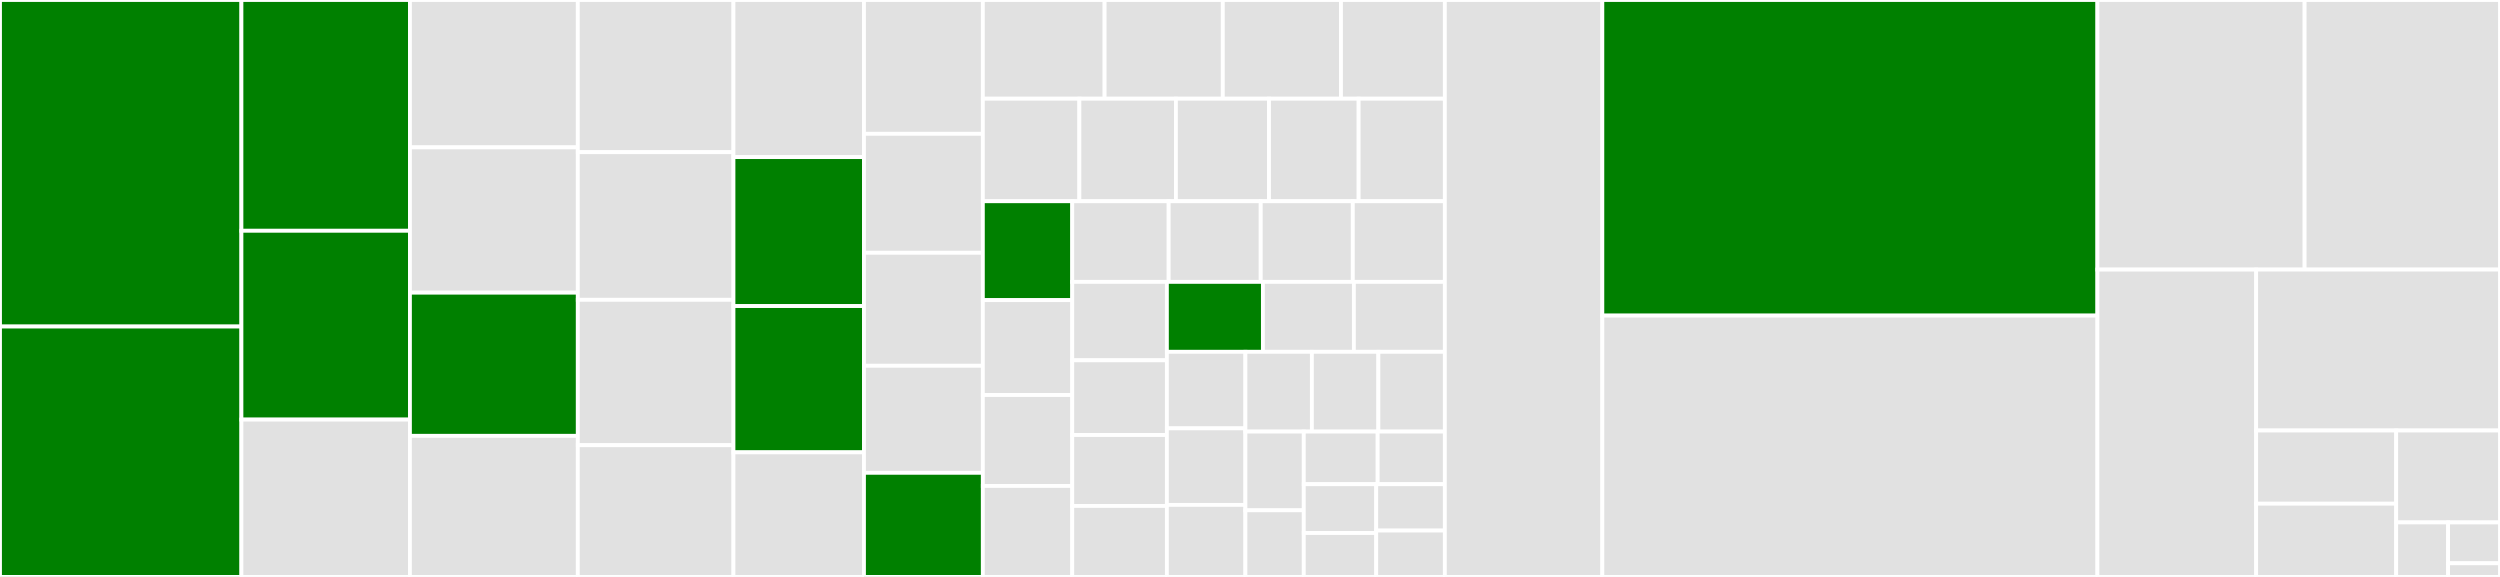 <svg baseProfile="full" width="650" height="150" viewBox="0 0 650 150" version="1.1"
xmlns="http://www.w3.org/2000/svg" xmlns:ev="http://www.w3.org/2001/xml-events"
xmlns:xlink="http://www.w3.org/1999/xlink">

<rect x="0" y="0" width="650" height="150" fill="#333333" stroke="none"/>

<style>rect.s{mask:url(#mask);}</style>
<defs>
  <pattern id="white" width="4" height="4" patternUnits="userSpaceOnUse" patternTransform="rotate(45)">
    <rect width="2" height="2" transform="translate(0,0)" fill="white"></rect>
  </pattern>
  <mask id="mask">
    <rect x="0" y="0" width="100%" height="100%" fill="url(#white)"></rect>
  </mask>
</defs>

<rect x="0" y="0" width="62.77" height="84.898" fill="green" stroke="white" stroke-width="1" class=" tooltipped" data-content="v4/objects/projects.py"><title>v4/objects/projects.py</title></rect>
<rect x="0" y="84.898" width="62.77" height="65.102" fill="green" stroke="white" stroke-width="1" class=" tooltipped" data-content="v4/objects/users.py"><title>v4/objects/users.py</title></rect>
<rect x="62.77" y="0" width="43.811" height="60" fill="green" stroke="white" stroke-width="1" class=" tooltipped" data-content="v4/objects/merge_requests.py"><title>v4/objects/merge_requests.py</title></rect>
<rect x="62.77" y="60" width="43.811" height="49.091" fill="green" stroke="white" stroke-width="1" class=" tooltipped" data-content="v4/objects/groups.py"><title>v4/objects/groups.py</title></rect>
<rect x="62.77" y="109.091" width="43.811" height="40.909" fill="#e1e1e1" stroke="white" stroke-width="1" class=" tooltipped" data-content="v4/objects/pipelines.py"><title>v4/objects/pipelines.py</title></rect>
<rect x="106.581" y="0" width="43.652" height="38.321" fill="#e1e1e1" stroke="white" stroke-width="1" class=" tooltipped" data-content="v4/objects/merge_request_approvals.py"><title>v4/objects/merge_request_approvals.py</title></rect>
<rect x="106.581" y="38.321" width="43.652" height="37.774" fill="#e1e1e1" stroke="white" stroke-width="1" class=" tooltipped" data-content="v4/objects/commits.py"><title>v4/objects/commits.py</title></rect>
<rect x="106.581" y="76.095" width="43.652" height="37.226" fill="green" stroke="white" stroke-width="1" class=" tooltipped" data-content="v4/objects/issues.py"><title>v4/objects/issues.py</title></rect>
<rect x="106.581" y="113.321" width="43.652" height="36.679" fill="#e1e1e1" stroke="white" stroke-width="1" class=" tooltipped" data-content="v4/objects/files.py"><title>v4/objects/files.py</title></rect>
<rect x="150.233" y="0" width="40.466" height="39.567" fill="#e1e1e1" stroke="white" stroke-width="1" class=" tooltipped" data-content="v4/objects/notes.py"><title>v4/objects/notes.py</title></rect>
<rect x="150.233" y="39.567" width="40.466" height="38.386" fill="#e1e1e1" stroke="white" stroke-width="1" class=" tooltipped" data-content="v4/objects/__init__.py"><title>v4/objects/__init__.py</title></rect>
<rect x="150.233" y="77.953" width="40.466" height="37.795" fill="#e1e1e1" stroke="white" stroke-width="1" class=" tooltipped" data-content="v4/objects/events.py"><title>v4/objects/events.py</title></rect>
<rect x="150.233" y="115.748" width="40.466" height="34.252" fill="#e1e1e1" stroke="white" stroke-width="1" class=" tooltipped" data-content="v4/objects/jobs.py"><title>v4/objects/jobs.py</title></rect>
<rect x="190.699" y="0" width="33.934" height="40.845" fill="#e1e1e1" stroke="white" stroke-width="1" class=" tooltipped" data-content="v4/objects/repositories.py"><title>v4/objects/repositories.py</title></rect>
<rect x="190.699" y="40.845" width="33.934" height="38.732" fill="green" stroke="white" stroke-width="1" class=" tooltipped" data-content="v4/objects/milestones.py"><title>v4/objects/milestones.py</title></rect>
<rect x="190.699" y="79.577" width="33.934" height="38.028" fill="green" stroke="white" stroke-width="1" class=" tooltipped" data-content="v4/objects/runners.py"><title>v4/objects/runners.py</title></rect>
<rect x="190.699" y="117.606" width="33.934" height="32.394" fill="#e1e1e1" stroke="white" stroke-width="1" class=" tooltipped" data-content="v4/objects/labels.py"><title>v4/objects/labels.py</title></rect>
<rect x="224.632" y="0" width="30.907" height="34.794" fill="#e1e1e1" stroke="white" stroke-width="1" class=" tooltipped" data-content="v4/objects/award_emojis.py"><title>v4/objects/award_emojis.py</title></rect>
<rect x="224.632" y="34.794" width="30.907" height="30.928" fill="#e1e1e1" stroke="white" stroke-width="1" class=" tooltipped" data-content="v4/objects/snippets.py"><title>v4/objects/snippets.py</title></rect>
<rect x="224.632" y="65.722" width="30.907" height="29.381" fill="#e1e1e1" stroke="white" stroke-width="1" class=" tooltipped" data-content="v4/objects/epics.py"><title>v4/objects/epics.py</title></rect>
<rect x="224.632" y="95.103" width="30.907" height="27.835" fill="#e1e1e1" stroke="white" stroke-width="1" class=" tooltipped" data-content="v4/objects/tags.py"><title>v4/objects/tags.py</title></rect>
<rect x="224.632" y="122.938" width="30.907" height="27.062" fill="green" stroke="white" stroke-width="1" class=" tooltipped" data-content="v4/objects/members.py"><title>v4/objects/members.py</title></rect>
<rect x="255.539" y="0" width="31.66" height="25.663" fill="#e1e1e1" stroke="white" stroke-width="1" class=" tooltipped" data-content="v4/objects/branches.py"><title>v4/objects/branches.py</title></rect>
<rect x="287.199" y="0" width="30.729" height="25.663" fill="#e1e1e1" stroke="white" stroke-width="1" class=" tooltipped" data-content="v4/objects/boards.py"><title>v4/objects/boards.py</title></rect>
<rect x="317.928" y="0" width="30.729" height="25.663" fill="#e1e1e1" stroke="white" stroke-width="1" class=" tooltipped" data-content="v4/objects/discussions.py"><title>v4/objects/discussions.py</title></rect>
<rect x="348.657" y="0" width="27.004" height="25.663" fill="#e1e1e1" stroke="white" stroke-width="1" class=" tooltipped" data-content="v4/objects/geo_nodes.py"><title>v4/objects/geo_nodes.py</title></rect>
<rect x="255.539" y="25.663" width="25.1" height="26.658" fill="#e1e1e1" stroke="white" stroke-width="1" class=" tooltipped" data-content="v4/objects/clusters.py"><title>v4/objects/clusters.py</title></rect>
<rect x="280.639" y="25.663" width="25.1" height="26.658" fill="#e1e1e1" stroke="white" stroke-width="1" class=" tooltipped" data-content="v4/objects/export_import.py"><title>v4/objects/export_import.py</title></rect>
<rect x="305.74" y="25.663" width="24.204" height="26.658" fill="#e1e1e1" stroke="white" stroke-width="1" class=" tooltipped" data-content="v4/objects/audit_events.py"><title>v4/objects/audit_events.py</title></rect>
<rect x="329.943" y="25.663" width="23.307" height="26.658" fill="#e1e1e1" stroke="white" stroke-width="1" class=" tooltipped" data-content="v4/objects/variables.py"><title>v4/objects/variables.py</title></rect>
<rect x="353.251" y="25.663" width="22.411" height="26.658" fill="#e1e1e1" stroke="white" stroke-width="1" class=" tooltipped" data-content="v4/objects/templates.py"><title>v4/objects/templates.py</title></rect>
<rect x="255.539" y="52.321" width="23.242" height="25.705" fill="green" stroke="white" stroke-width="1" class=" tooltipped" data-content="v4/objects/deploy_tokens.py"><title>v4/objects/deploy_tokens.py</title></rect>
<rect x="255.539" y="78.026" width="23.242" height="24.677" fill="#e1e1e1" stroke="white" stroke-width="1" class=" tooltipped" data-content="v4/objects/container_registry.py"><title>v4/objects/container_registry.py</title></rect>
<rect x="255.539" y="102.703" width="23.242" height="23.649" fill="#e1e1e1" stroke="white" stroke-width="1" class=" tooltipped" data-content="v4/objects/packages.py"><title>v4/objects/packages.py</title></rect>
<rect x="255.539" y="126.351" width="23.242" height="23.649" fill="#e1e1e1" stroke="white" stroke-width="1" class=" tooltipped" data-content="v4/objects/deploy_keys.py"><title>v4/objects/deploy_keys.py</title></rect>
<rect x="278.781" y="52.321" width="25.075" height="20.966" fill="#e1e1e1" stroke="white" stroke-width="1" class=" tooltipped" data-content="v4/objects/services.py"><title>v4/objects/services.py</title></rect>
<rect x="303.856" y="52.321" width="23.935" height="20.966" fill="#e1e1e1" stroke="white" stroke-width="1" class=" tooltipped" data-content="v4/objects/ldap.py"><title>v4/objects/ldap.py</title></rect>
<rect x="327.791" y="52.321" width="23.935" height="20.966" fill="#e1e1e1" stroke="white" stroke-width="1" class=" tooltipped" data-content="v4/objects/sidekiq.py"><title>v4/objects/sidekiq.py</title></rect>
<rect x="351.726" y="52.321" width="23.935" height="20.966" fill="#e1e1e1" stroke="white" stroke-width="1" class=" tooltipped" data-content="v4/objects/custom_attributes.py"><title>v4/objects/custom_attributes.py</title></rect>
<rect x="278.781" y="73.287" width="24.61" height="20.392" fill="#e1e1e1" stroke="white" stroke-width="1" class=" tooltipped" data-content="v4/objects/notification_settings.py"><title>v4/objects/notification_settings.py</title></rect>
<rect x="278.781" y="93.679" width="24.61" height="19.421" fill="#e1e1e1" stroke="white" stroke-width="1" class=" tooltipped" data-content="v4/objects/todos.py"><title>v4/objects/todos.py</title></rect>
<rect x="278.781" y="113.1" width="24.61" height="18.45" fill="#e1e1e1" stroke="white" stroke-width="1" class=" tooltipped" data-content="v4/objects/badges.py"><title>v4/objects/badges.py</title></rect>
<rect x="278.781" y="131.55" width="24.61" height="18.45" fill="#e1e1e1" stroke="white" stroke-width="1" class=" tooltipped" data-content="v4/objects/releases.py"><title>v4/objects/releases.py</title></rect>
<rect x="303.39" y="73.287" width="24.966" height="18.186" fill="green" stroke="white" stroke-width="1" class=" tooltipped" data-content="v4/objects/settings.py"><title>v4/objects/settings.py</title></rect>
<rect x="328.357" y="73.287" width="23.652" height="18.186" fill="#e1e1e1" stroke="white" stroke-width="1" class=" tooltipped" data-content="v4/objects/hooks.py"><title>v4/objects/hooks.py</title></rect>
<rect x="352.009" y="73.287" width="23.652" height="18.186" fill="#e1e1e1" stroke="white" stroke-width="1" class=" tooltipped" data-content="v4/objects/triggers.py"><title>v4/objects/triggers.py</title></rect>
<rect x="303.39" y="91.474" width="20.416" height="19.899" fill="#e1e1e1" stroke="white" stroke-width="1" class=" tooltipped" data-content="v4/objects/features.py"><title>v4/objects/features.py</title></rect>
<rect x="303.39" y="111.373" width="20.416" height="19.899" fill="#e1e1e1" stroke="white" stroke-width="1" class=" tooltipped" data-content="v4/objects/environments.py"><title>v4/objects/environments.py</title></rect>
<rect x="303.39" y="131.272" width="20.416" height="18.728" fill="#e1e1e1" stroke="white" stroke-width="1" class=" tooltipped" data-content="v4/objects/pages.py"><title>v4/objects/pages.py</title></rect>
<rect x="323.806" y="91.474" width="17.285" height="20.738" fill="#e1e1e1" stroke="white" stroke-width="1" class=" tooltipped" data-content="v4/objects/appearance.py"><title>v4/objects/appearance.py</title></rect>
<rect x="341.091" y="91.474" width="17.285" height="20.738" fill="#e1e1e1" stroke="white" stroke-width="1" class=" tooltipped" data-content="v4/objects/statistics.py"><title>v4/objects/statistics.py</title></rect>
<rect x="358.377" y="91.474" width="17.285" height="20.738" fill="#e1e1e1" stroke="white" stroke-width="1" class=" tooltipped" data-content="v4/objects/access_requests.py"><title>v4/objects/access_requests.py</title></rect>
<rect x="323.806" y="112.211" width="15.177" height="20.469" fill="#e1e1e1" stroke="white" stroke-width="1" class=" tooltipped" data-content="v4/objects/wikis.py"><title>v4/objects/wikis.py</title></rect>
<rect x="323.806" y="132.68" width="15.177" height="17.32" fill="#e1e1e1" stroke="white" stroke-width="1" class=" tooltipped" data-content="v4/objects/push_rules.py"><title>v4/objects/push_rules.py</title></rect>
<rect x="338.983" y="112.211" width="19.212" height="13.682" fill="#e1e1e1" stroke="white" stroke-width="1" class=" tooltipped" data-content="v4/objects/deployments.py"><title>v4/objects/deployments.py</title></rect>
<rect x="358.196" y="112.211" width="17.466" height="13.682" fill="#e1e1e1" stroke="white" stroke-width="1" class=" tooltipped" data-content="v4/objects/applications.py"><title>v4/objects/applications.py</title></rect>
<rect x="338.983" y="125.893" width="18.835" height="12.688" fill="#e1e1e1" stroke="white" stroke-width="1" class=" tooltipped" data-content="v4/objects/broadcast_messages.py"><title>v4/objects/broadcast_messages.py</title></rect>
<rect x="338.983" y="138.581" width="18.835" height="11.419" fill="#e1e1e1" stroke="white" stroke-width="1" class=" tooltipped" data-content="v4/objects/namespaces.py"><title>v4/objects/namespaces.py</title></rect>
<rect x="357.818" y="125.893" width="17.844" height="12.053" fill="#e1e1e1" stroke="white" stroke-width="1" class=" tooltipped" data-content="v4/objects/project_access_tokens.py"><title>v4/objects/project_access_tokens.py</title></rect>
<rect x="357.818" y="137.947" width="17.844" height="12.053" fill="#e1e1e1" stroke="white" stroke-width="1" class=" tooltipped" data-content="v4/objects/personal_access_tokens.py"><title>v4/objects/personal_access_tokens.py</title></rect>
<rect x="375.662" y="0" width="40.944" height="150" fill="#e1e1e1" stroke="white" stroke-width="1" class=" tooltipped" data-content="v4/cli.py"><title>v4/cli.py</title></rect>
<rect x="416.605" y="0" width="128.725" height="82.054" fill="green" stroke="white" stroke-width="1" class=" tooltipped" data-content="mixins.py"><title>mixins.py</title></rect>
<rect x="416.605" y="82.054" width="128.725" height="67.946" fill="#e1e1e1" stroke="white" stroke-width="1" class=" tooltipped" data-content="client.py"><title>client.py</title></rect>
<rect x="545.331" y="0" width="53.869" height="70.091" fill="#e1e1e1" stroke="white" stroke-width="1" class=" tooltipped" data-content="base.py"><title>base.py</title></rect>
<rect x="599.2" y="0" width="50.8" height="70.091" fill="#e1e1e1" stroke="white" stroke-width="1" class=" tooltipped" data-content="config.py"><title>config.py</title></rect>
<rect x="545.331" y="70.091" width="41.27" height="79.909" fill="#e1e1e1" stroke="white" stroke-width="1" class=" tooltipped" data-content="exceptions.py"><title>exceptions.py</title></rect>
<rect x="586.6" y="70.091" width="63.4" height="41.839" fill="#e1e1e1" stroke="white" stroke-width="1" class=" tooltipped" data-content="cli.py"><title>cli.py</title></rect>
<rect x="586.6" y="111.93" width="36.408" height="19.035" fill="#e1e1e1" stroke="white" stroke-width="1" class=" tooltipped" data-content="const.py"><title>const.py</title></rect>
<rect x="586.6" y="130.965" width="36.408" height="19.035" fill="#e1e1e1" stroke="white" stroke-width="1" class=" tooltipped" data-content="utils.py"><title>utils.py</title></rect>
<rect x="623.008" y="111.93" width="26.992" height="23.904" fill="#e1e1e1" stroke="white" stroke-width="1" class=" tooltipped" data-content="types.py"><title>types.py</title></rect>
<rect x="623.008" y="135.835" width="13.496" height="14.165" fill="#e1e1e1" stroke="white" stroke-width="1" class=" tooltipped" data-content="__init__.py"><title>__init__.py</title></rect>
<rect x="636.504" y="135.835" width="13.496" height="10.624" fill="#e1e1e1" stroke="white" stroke-width="1" class=" tooltipped" data-content="__version__.py"><title>__version__.py</title></rect>
<rect x="636.504" y="146.459" width="13.496" height="3.541" fill="#e1e1e1" stroke="white" stroke-width="1" class=" tooltipped" data-content="__main__.py"><title>__main__.py</title></rect>
</svg>